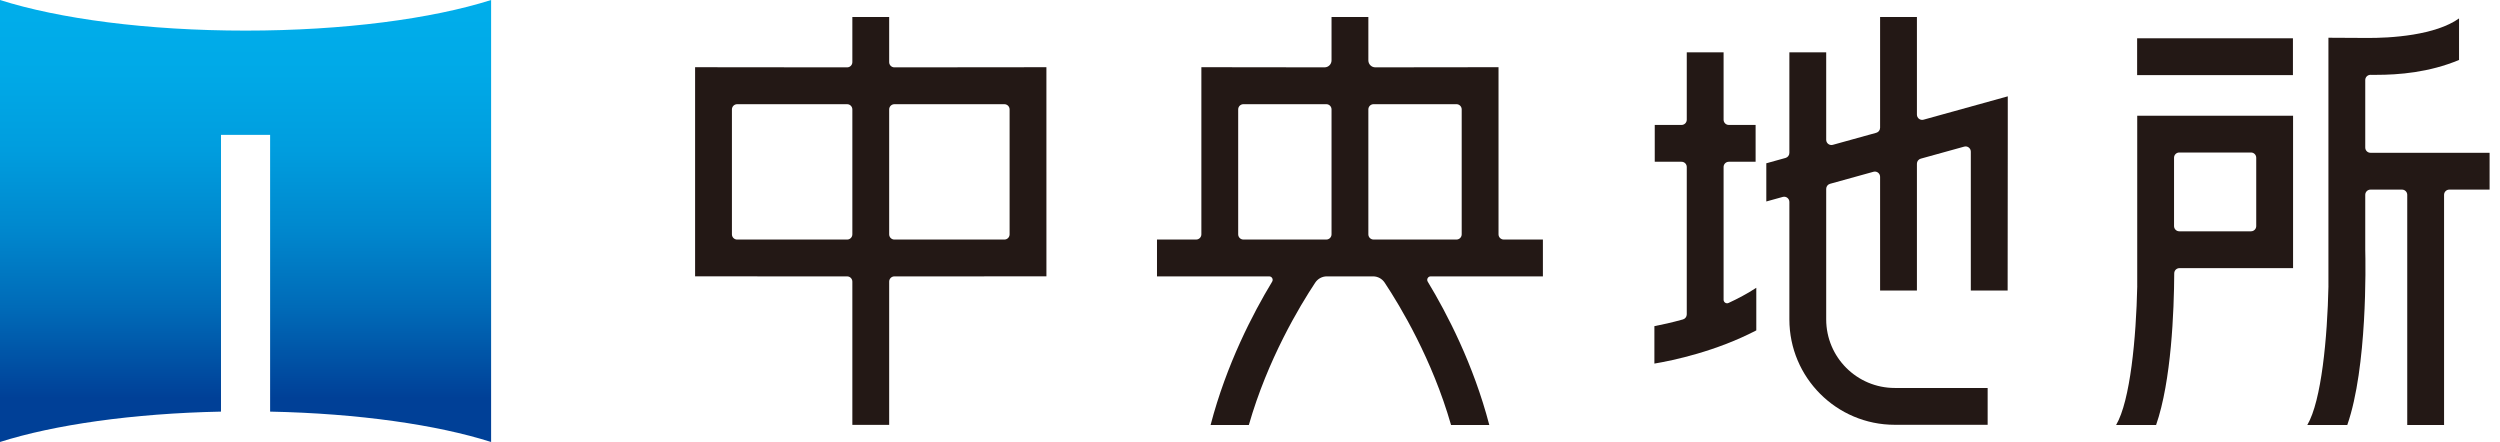 <svg width="181px" height="32px" viewBox="0 0 181 32" xmlns="http://www.w3.org/2000/svg" xmlns:xlink="http://www.w3.org/1999/xlink"><linearGradient id="a" gradientUnits="userSpaceOnUse" x1="17.778" x2="17.778" y1="0" y2="32"><stop offset="0" stop-color="#00aeeb"/><stop offset=".167" stop-color="#00a9e7"/><stop offset=".34" stop-color="#009dde"/><stop offset=".516" stop-color="#0088ce"/><stop offset=".694" stop-color="#006bb8"/><stop offset=".872" stop-color="#00469c"/><stop offset=".9" stop-color="#004097"/></linearGradient><g fill="#231815"><path d="m75.76 4.866-11.006.011c-.209 0-.378-.169-.378-.378v-3.268h-2.666v3.268c0 .209-.169.378-.378.378l-11.007-.011v15.142l11.007.002c.209 0.0.378.169.378.378v10.37h2.666v-10.37c0-.209.169-.378.378-.378l11.007-.002zm-22.769 12.1v-9.044c0-.209.169-.378.378-.378h7.963c.209 0 .378.169.378.378v9.044c0 .209-.169.378-.378.378h-7.963c-.209 0-.378-.169-.378-.378zm11.763-9.422h7.963c.209 0 .378.169.378.378v9.044c0 .209-.169.378-.378.378h-7.963c-.209 0-.378-.169-.378-.378v-9.044c0-.209.169-.378.378-.378z"/><path d="m154.728 2.772h11.28v2.666h-11.28z"/><path d="m154.735 8.378v12.338h.002c-.079 3.722-.502 8.307-1.531 10.054h2.895c1.11-3.189 1.299-8.28 1.314-10.983.001-.208.17-.374.378-.374l8.225.001v-11.035zm8.238 8.368h-5.194c-.209 0-.378-.169-.378-.378v-4.949c0-.209.169-.378.378-.378h5.194c.209 0 .378.169.378.378v4.949c0 .209-.169.378-.378.378z"/><path d="m171.244 10.684v-4.888c0-.209.17-.379.379-.378.172.001.351.001.408.001 1.648 0 3.829-.171 6.003-1.077v-3.008c-1.692 1.208-4.882 1.438-6.79 1.413l-2.666-.014v17.982h.002c-.079 3.722-.502 8.307-1.531 10.054h2.894c1.457-4.185 1.327-11.65 1.301-12.686v-3.977c0-.209.169-.378.378-.378h2.284c.209 0 .378.169.378.378v16.663h2.666v-16.663c0-.209.169-.378.378-.378h2.918v-2.666h-8.624c-.209 0-.378-.169-.378-.378z"/><path d="m108.493 16.965v-12.1l-8.92.011c-.278 0-.504-.226-.504-.504v-3.143h-2.666v3.143c0 .278-.226.504-.504.504l-8.92-.011v12.1c0 .209-.169.378-.378.378h-2.835v2.666l8.123-0c.197 0 .317.215.215.383-1.389 2.295-3.31 5.986-4.457 10.377h2.769c1.358-4.739 3.667-8.588 4.808-10.309.187-.282.502-.451.84-.451h3.344c.339 0 .653.169.84.451 1.141 1.721 3.45 5.57 4.808 10.309h2.769c-1.147-4.391-3.068-8.081-4.457-10.377-.102-.168.018-.383.215-.383l8.123 0v-2.666h-2.835c-.209 0-.378-.169-.378-.378zm-12.468.378h-6.002c-.209 0-.378-.169-.378-.378v-9.044c0-.209.169-.378.378-.378h6.002c.209 0 .378.169.378.378v9.044c0 .209-.169.378-.378.378zm9.424 0h-6.002c-.209 0-.378-.169-.378-.378v-9.044c0-.209.169-.378.378-.378h6.002c.209 0 .378.169.378.378v9.044c0 .209-.169.378-.378.378z"/><path d="m127.156 20.836c-.647.419-1.327.785-2.011 1.099-.167.077-.357-.049-.357-.232v-9.613c0-.209.169-.378.378-.378h1.94v-2.666h-1.94c-.209 0-.378-.169-.378-.378v-4.881h-2.666v4.881c0 .209-.169.378-.378.378h-1.94v2.666h1.94c.209 0 .378.169.378.378v10.672c-0.0.169-.114.319-.277.365-.814.227-1.529.383-2.067.486v2.711c1.362-.229 4.445-.878 7.378-2.404v-3.084z"/><path d="m138.785 8.301v-7.07h-2.666v8.019c0 .17-.113.319-.277.364l-3.146.872c-.241.067-.479-.114-.479-.364v-6.335h-2.666v7.284c0 .17-.113.319-.277.364l-1.393.386v2.766l1.191-.33c.241-.067.479.114.479.364v8.503c0 4.214 3.416 7.631 7.631 7.631h6.724v-2.666h-6.724c-2.742 0-4.965-2.223-4.965-4.965v-9.452c0-.17.113-.319.277-.364l3.146-.872c.241-.067.479.114.479.364v8.236h2.666v-9.185c0-.17.113-.319.277-.364l3.146-.872c.241-.067.479.114.479.364v10.057h2.666l.01-11.296v-2.766l-6.098 1.691c-.241.067-.479-.114-.479-.364z"/></g><path d="m17.778 2.216c-7.133 0-13.515-.861-17.778-2.216v32c3.905-1.242 9.589-2.069 16-2.199v-20.039h3.556v20.039c6.411.13 12.095.957 16 2.199v-32c-4.263 1.355-10.644 2.216-17.778 2.216z" fill="url(#a)"/></svg>